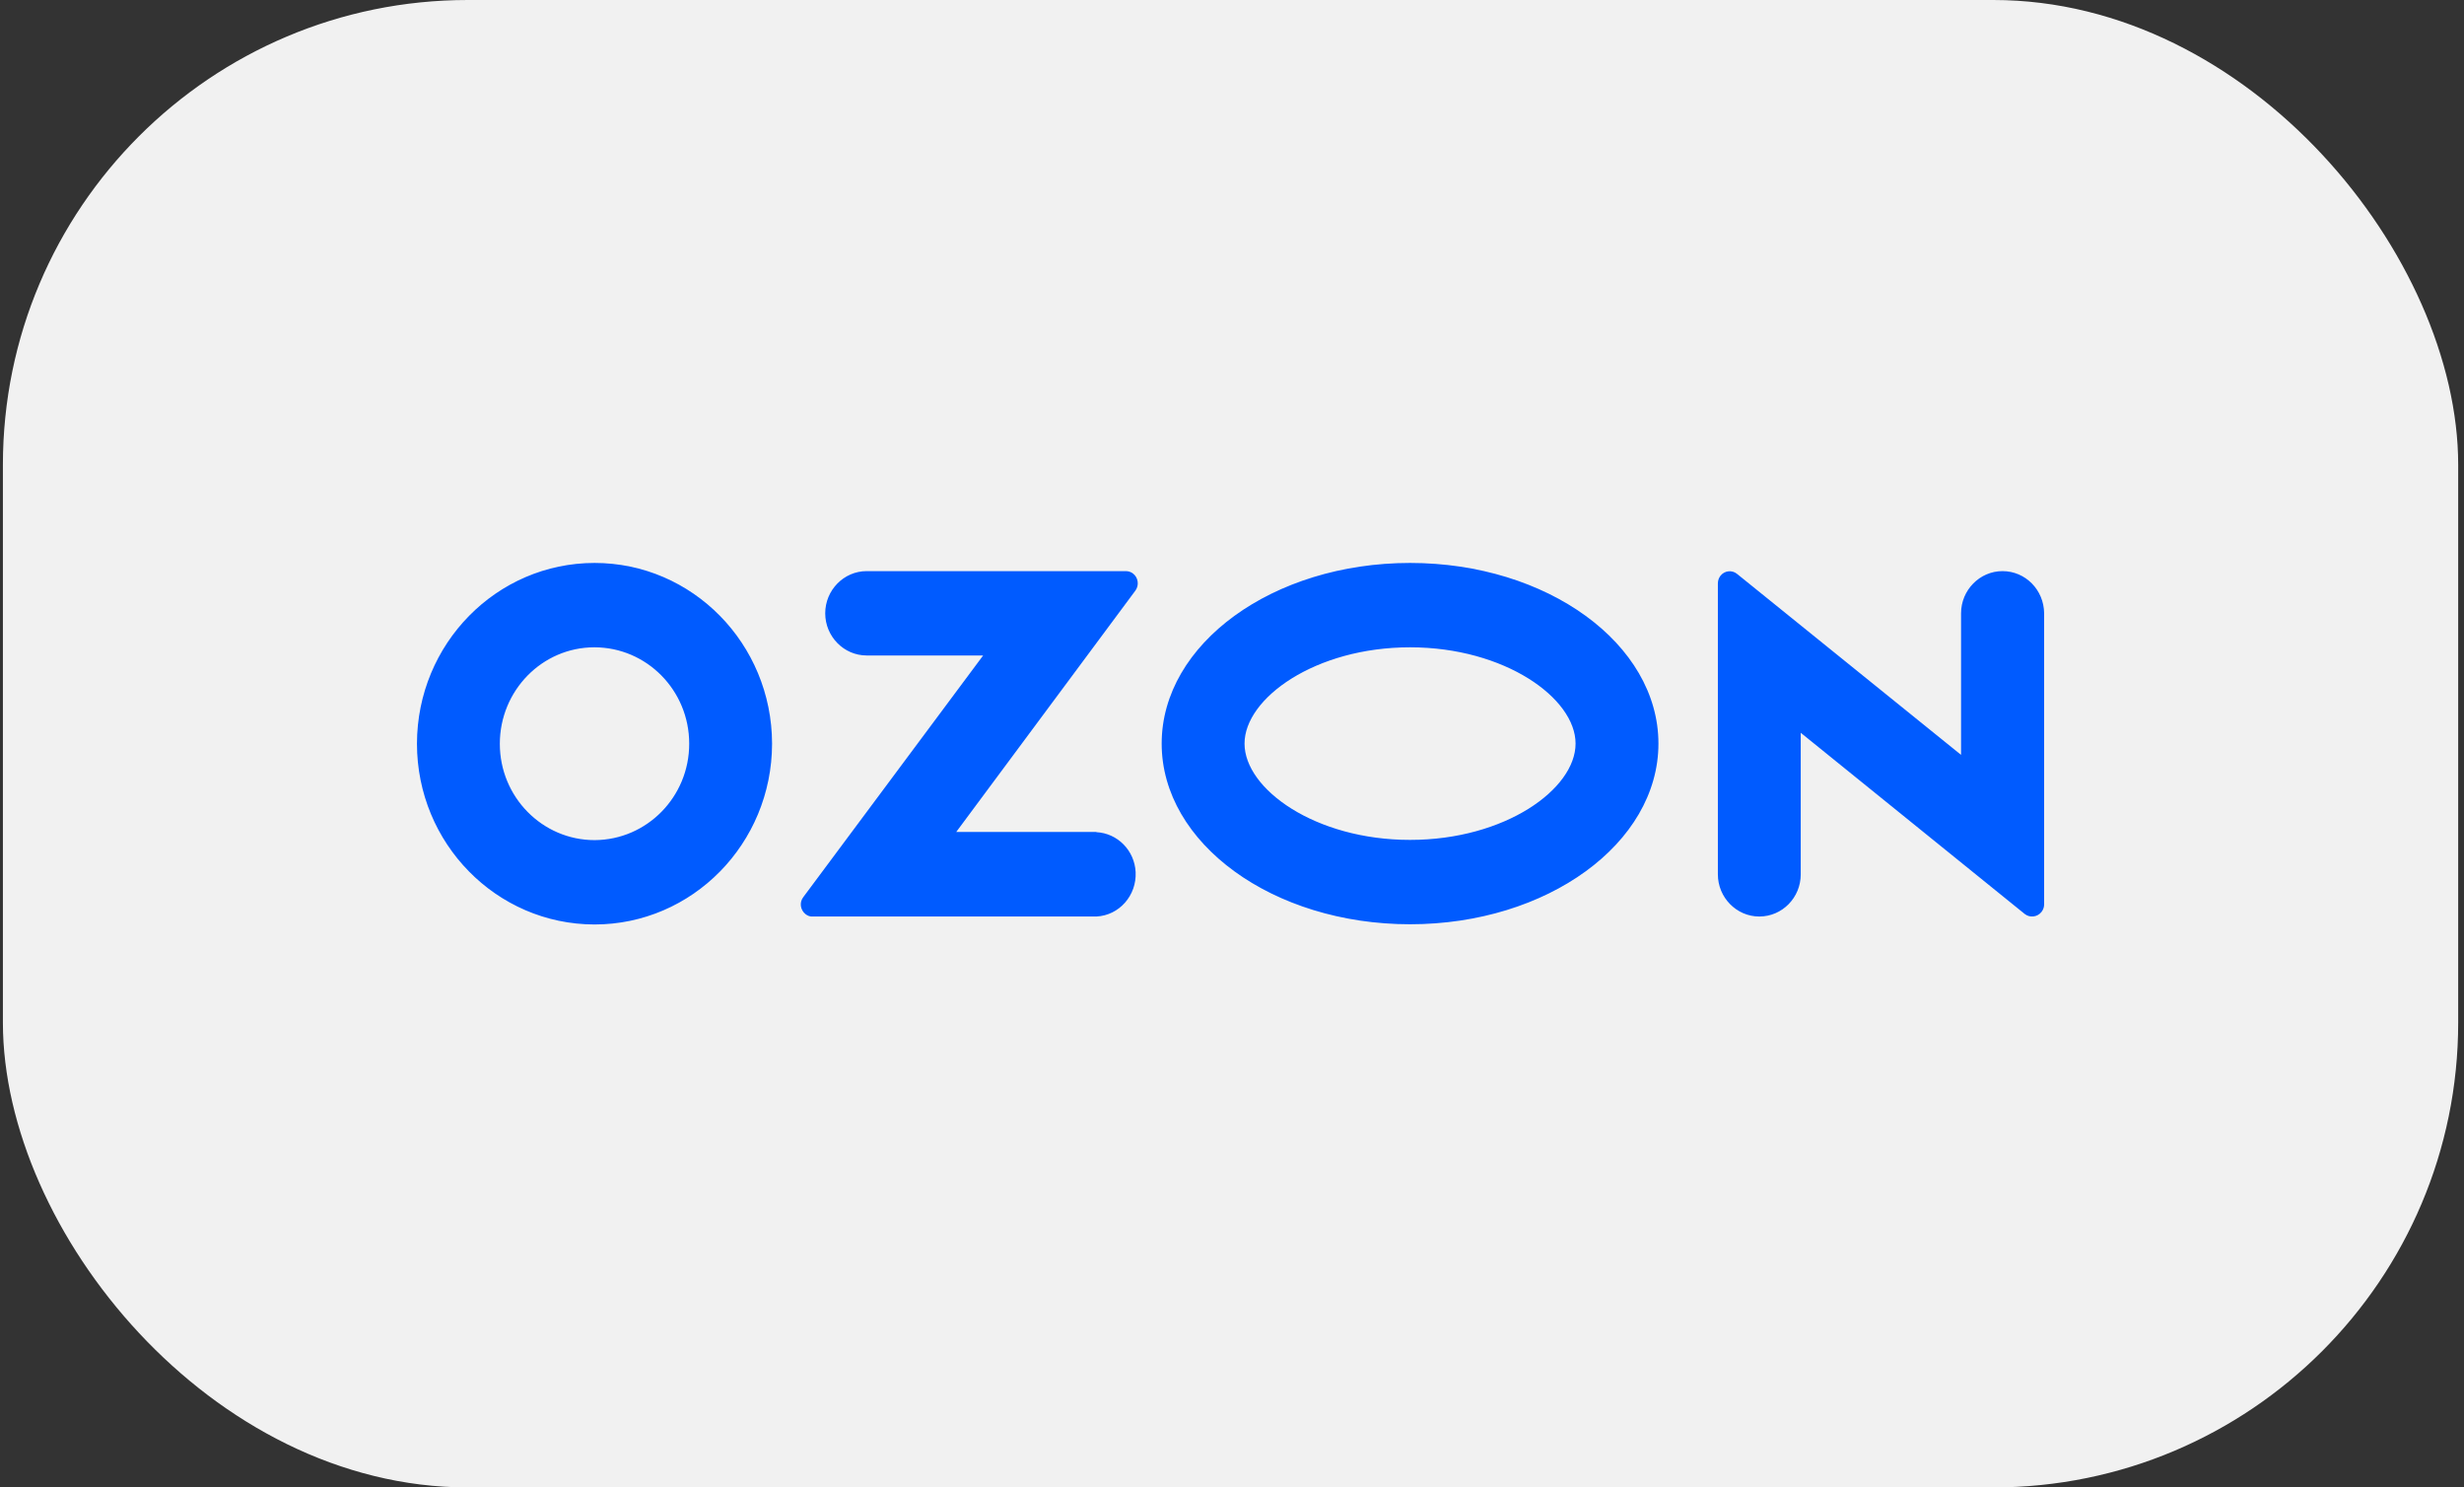 <?xml version="1.0" encoding="UTF-8"?> <svg xmlns="http://www.w3.org/2000/svg" width="212" height="128" viewBox="0 0 212 128" fill="none"><rect x="0" y="0" width="212" height="128" fill="#333333" stroke="none"/><rect x="0.25" width="211.25" height="128" rx="40" fill="#F1F1F1"></rect><g clip-path="url(#clip0_1010_9620)"><path d="M94.35 71.593H82.274L97.691 50.82C98.027 50.364 97.933 49.699 97.486 49.357C97.317 49.224 97.094 49.148 96.87 49.148H74.566C72.606 49.148 71.001 50.782 71.001 52.778C71.001 54.773 72.606 56.407 74.566 56.407H84.588L69.116 77.199C68.761 77.655 68.855 78.301 69.302 78.662C69.489 78.814 69.713 78.89 69.937 78.871H94.331C96.291 78.776 97.803 77.066 97.709 75.051C97.616 73.189 96.16 71.707 94.331 71.612V71.593H94.35ZM172.291 49.148C170.332 49.148 168.727 50.782 168.727 52.778V64.96L149.465 49.395C149.036 49.034 148.383 49.091 148.028 49.547C147.879 49.737 147.804 49.965 147.804 50.212V75.241C147.804 77.237 149.409 78.871 151.369 78.871C153.329 78.871 154.934 77.256 154.934 75.241V63.059L174.195 78.643C174.643 79.004 175.296 78.928 175.651 78.472C175.8 78.282 175.875 78.054 175.875 77.826V52.778C175.856 50.763 174.27 49.148 172.291 49.148ZM121.32 72.277C113.163 72.277 107.079 67.906 107.079 63.99C107.079 60.075 113.182 55.704 121.32 55.704C129.457 55.704 135.56 60.075 135.56 63.99C135.56 67.906 129.495 72.277 121.32 72.277ZM121.32 48.444C109.524 48.444 99.949 55.4 99.949 63.99C99.949 72.581 109.524 79.537 121.32 79.537C133.115 79.537 142.69 72.581 142.69 63.99C142.69 55.4 133.115 48.444 121.32 48.444ZM51.161 72.296C46.663 72.296 43.005 68.59 43.005 64.01C43.005 59.429 46.644 55.704 51.142 55.704C55.64 55.704 59.298 59.41 59.298 63.99V64.01C59.298 68.571 55.659 72.277 51.161 72.296ZM51.161 48.444C42.725 48.444 35.894 55.4 35.875 63.99C35.875 72.581 42.706 79.537 51.142 79.556C59.578 79.556 66.41 72.6 66.428 64.01V63.99C66.41 55.4 59.578 48.444 51.161 48.444Z" fill="#005BFF"></path></g><defs><clipPath id="clip0_1010_9620"><rect width="140" height="31.111" fill="white" transform="translate(35.875 48.444)"></rect></clipPath></defs></svg> 